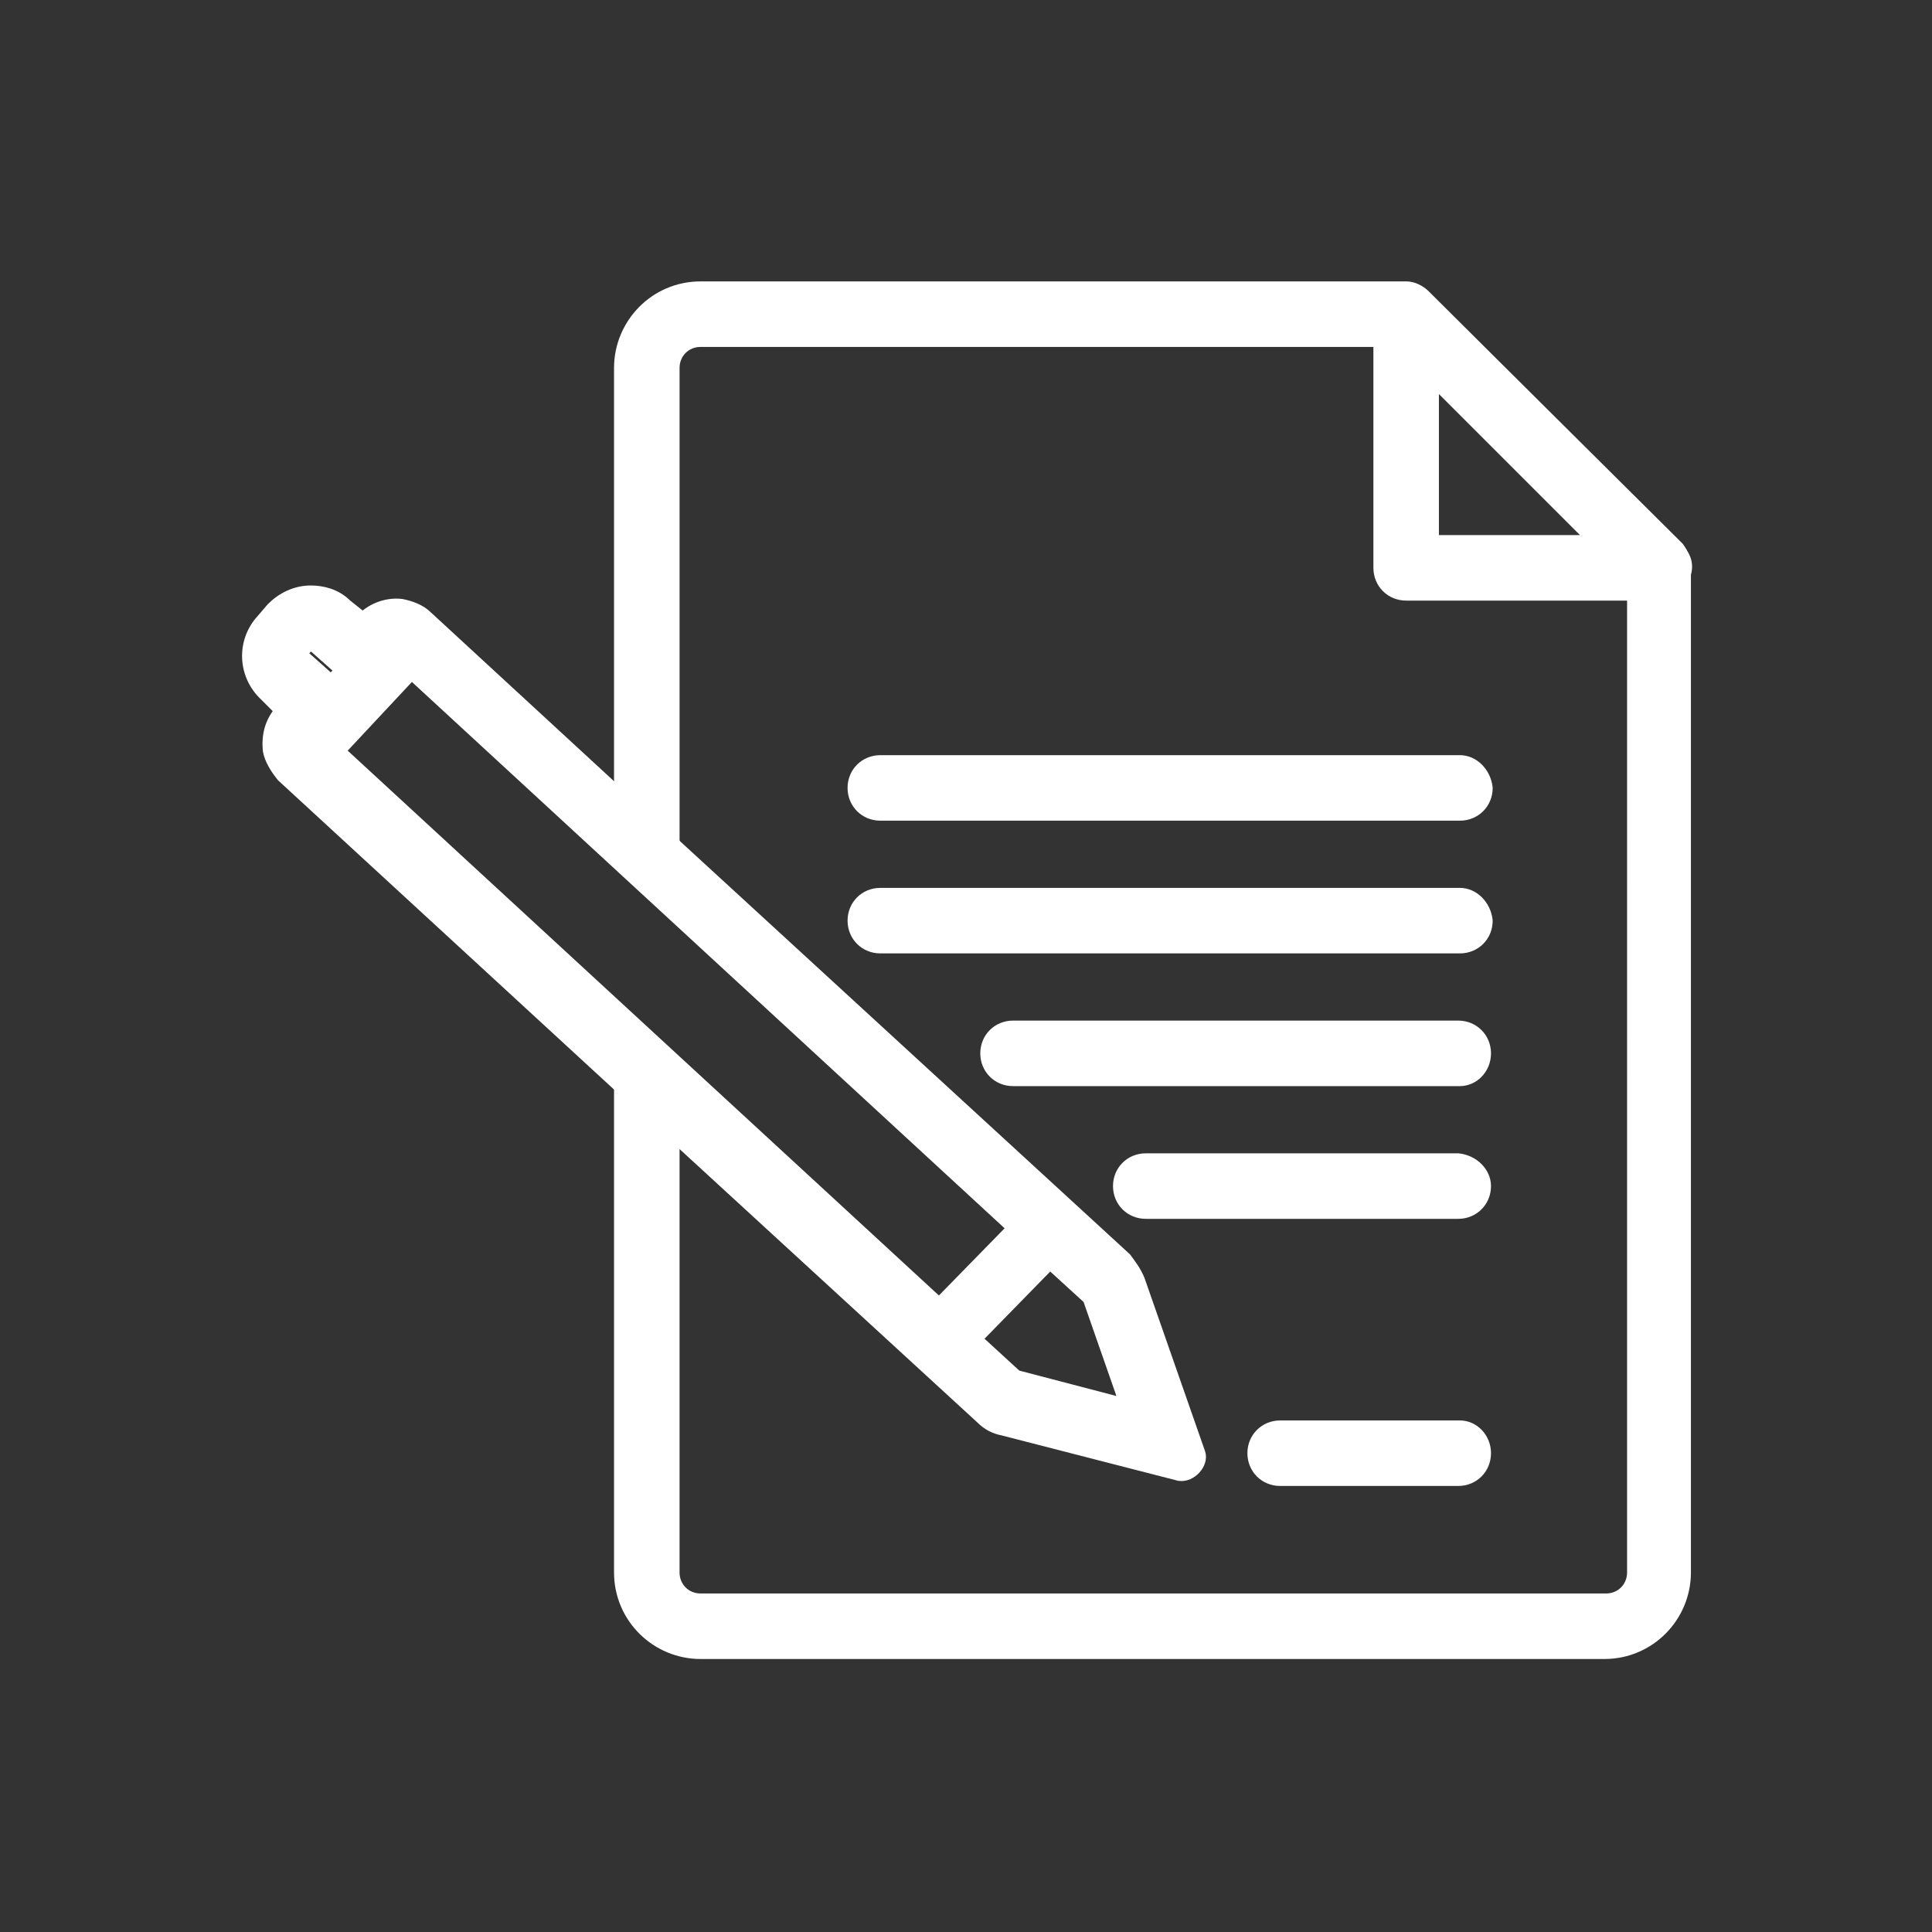 <?xml version="1.0" encoding="utf-8"?>
<!-- Generator: Adobe Illustrator 27.5.0, SVG Export Plug-In . SVG Version: 6.00 Build 0)  -->
<svg version="1.1" id="Warstwa_1" xmlns="http://www.w3.org/2000/svg" xmlns:xlink="http://www.w3.org/1999/xlink" x="0px" y="0px"
	 viewBox="0 0 115 115" style="enable-background:new 0 0 115 115;" xml:space="preserve">
<rect x="0" y="0" width="115" height="115" fill="#333333" stroke="none"/>
<style type="text/css">
	.st0{fill-rule:evenodd;clip-rule:evenodd;fill:#FFFFFF;stroke:#FFFFFF;stroke-width:0.7;stroke-miterlimit:10;}
</style>
<path class="st0" d="M86.9,53.2H52.4c-0.9,0-1.6,0.7-1.6,1.6c0,0.9,0.7,1.6,1.6,1.6h34.5c0.9,0,1.6-0.7,1.6-1.6
	C88.4,53.9,87.7,53.2,86.9,53.2z M86.9,45.3H52.4c-0.9,0-1.6,0.7-1.6,1.6c0,0.9,0.7,1.6,1.6,1.6h34.5c0.9,0,1.6-0.7,1.6-1.6
	C88.4,46,87.7,45.3,86.9,45.3z"/>
<path class="st0" d="M88.4,86.5c0,0.9-0.7,1.6-1.6,1.6H76.2c-0.9,0-1.6-0.7-1.6-1.6c0-0.9,0.7-1.6,1.6-1.6h10.7
	C87.7,84.9,88.4,85.6,88.4,86.5z"/>
<path class="st0" d="M88.4,70.6c0,0.9-0.7,1.6-1.6,1.6H68.2c-0.9,0-1.6-0.7-1.6-1.6c0-0.9,0.7-1.6,1.6-1.6h18.6
	C87.7,69.1,88.4,69.8,88.4,70.6z"/>
<path class="st0" d="M86.9,64.3H60.3c-0.9,0-1.6-0.7-1.6-1.6c0-0.9,0.7-1.6,1.6-1.6h26.5c0.9,0,1.6,0.7,1.6,1.6
	C88.4,63.6,87.7,64.3,86.9,64.3z"/>
<path class="st0" d="M100.3,33.8v59.8c0,2.6-2.1,4.8-4.8,4.8H41.7c-2.6,0-4.8-2.1-4.8-4.8V63.9c0-0.9,0.7-1.6,1.6-1.6
	c0.9,0,1.6,0.7,1.6,1.6v29.7c0,0.9,0.7,1.6,1.6,1.6h53.9c0.9,0,1.6-0.7,1.6-1.6V34.5L83,20.3H41.7c-0.9,0-1.6,0.7-1.6,1.6v28.5
	c0,0.9-0.7,1.6-1.6,1.6c-0.9,0-1.6-0.7-1.6-1.6V21.9c0-2.6,2.1-4.8,4.8-4.8h42c0.4,0,0.8,0.2,1.1,0.5l15.1,15
	C100.2,33,100.3,33.4,100.3,33.8z"/>
<path class="st0" d="M83.1,17.3c0.6-0.2,1.3-0.1,1.7,0.3l15.1,15.1c0.5,0.5,0.6,1.1,0.3,1.7c-0.2,0.6-0.8,1-1.5,1H83.7
	c-0.9,0-1.6-0.7-1.6-1.6V18.7C82.1,18.1,82.5,17.5,83.1,17.3z M85.3,22.6v9.6h9.6L85.3,22.6z"/>
<path class="st0" d="M38.5,62.3c-0.9,0-1.6,0.7-1.6,1.6v0.6l3.2,2.9v-3.5C40.1,63,39.4,62.3,38.5,62.3z M36.9,47.3v3.1
	c0,0.9,0.7,1.6,1.6,1.6c0.9,0,1.6-0.7,1.6-1.6v-0.2L36.9,47.3z"/>
<path class="st0" d="M71.4,86.5l-3.6-10.3c-0.2-0.5-0.5-0.9-0.8-1.3L40.1,50.2v0.2c0,0.9-0.7,1.6-1.6,1.6c-0.9,0-1.6-0.7-1.6-1.6
	v-3.1L25.4,36.7c-0.4-0.4-1-0.6-1.5-0.7c-0.8-0.1-1.7,0.2-2.3,0.8L20.6,36c-0.6-0.6-1.4-0.8-2.1-0.8c-0.9,0-1.7,0.4-2.3,1l-0.6,0.7
	c-1.2,1.3-1.1,3.3,0.2,4.5l0.9,0.9c-0.6,0.7-0.8,1.5-0.7,2.4c0.1,0.5,0.4,1,0.8,1.5l20.1,18.5v-0.6c0-0.9,0.7-1.6,1.6-1.6
	c0.9,0,1.6,0.7,1.6,1.6v3.5l18.3,16.8c0.4,0.4,0.8,0.6,1.3,0.7l10.5,2.7C70.9,87.9,71.6,87.1,71.4,86.5z M17.9,38.9l0.6-0.6l1.8,1.6
	l-0.6,0.6L17.9,38.9z M20.2,44.7l4.3-4.6l35.8,33l-4.4,4.5L20.2,44.7z M60.5,81.9l-2.4-2.2l4.4-4.5l2.3,2.1l2.2,6.3L60.5,81.9z"/>
</svg>
